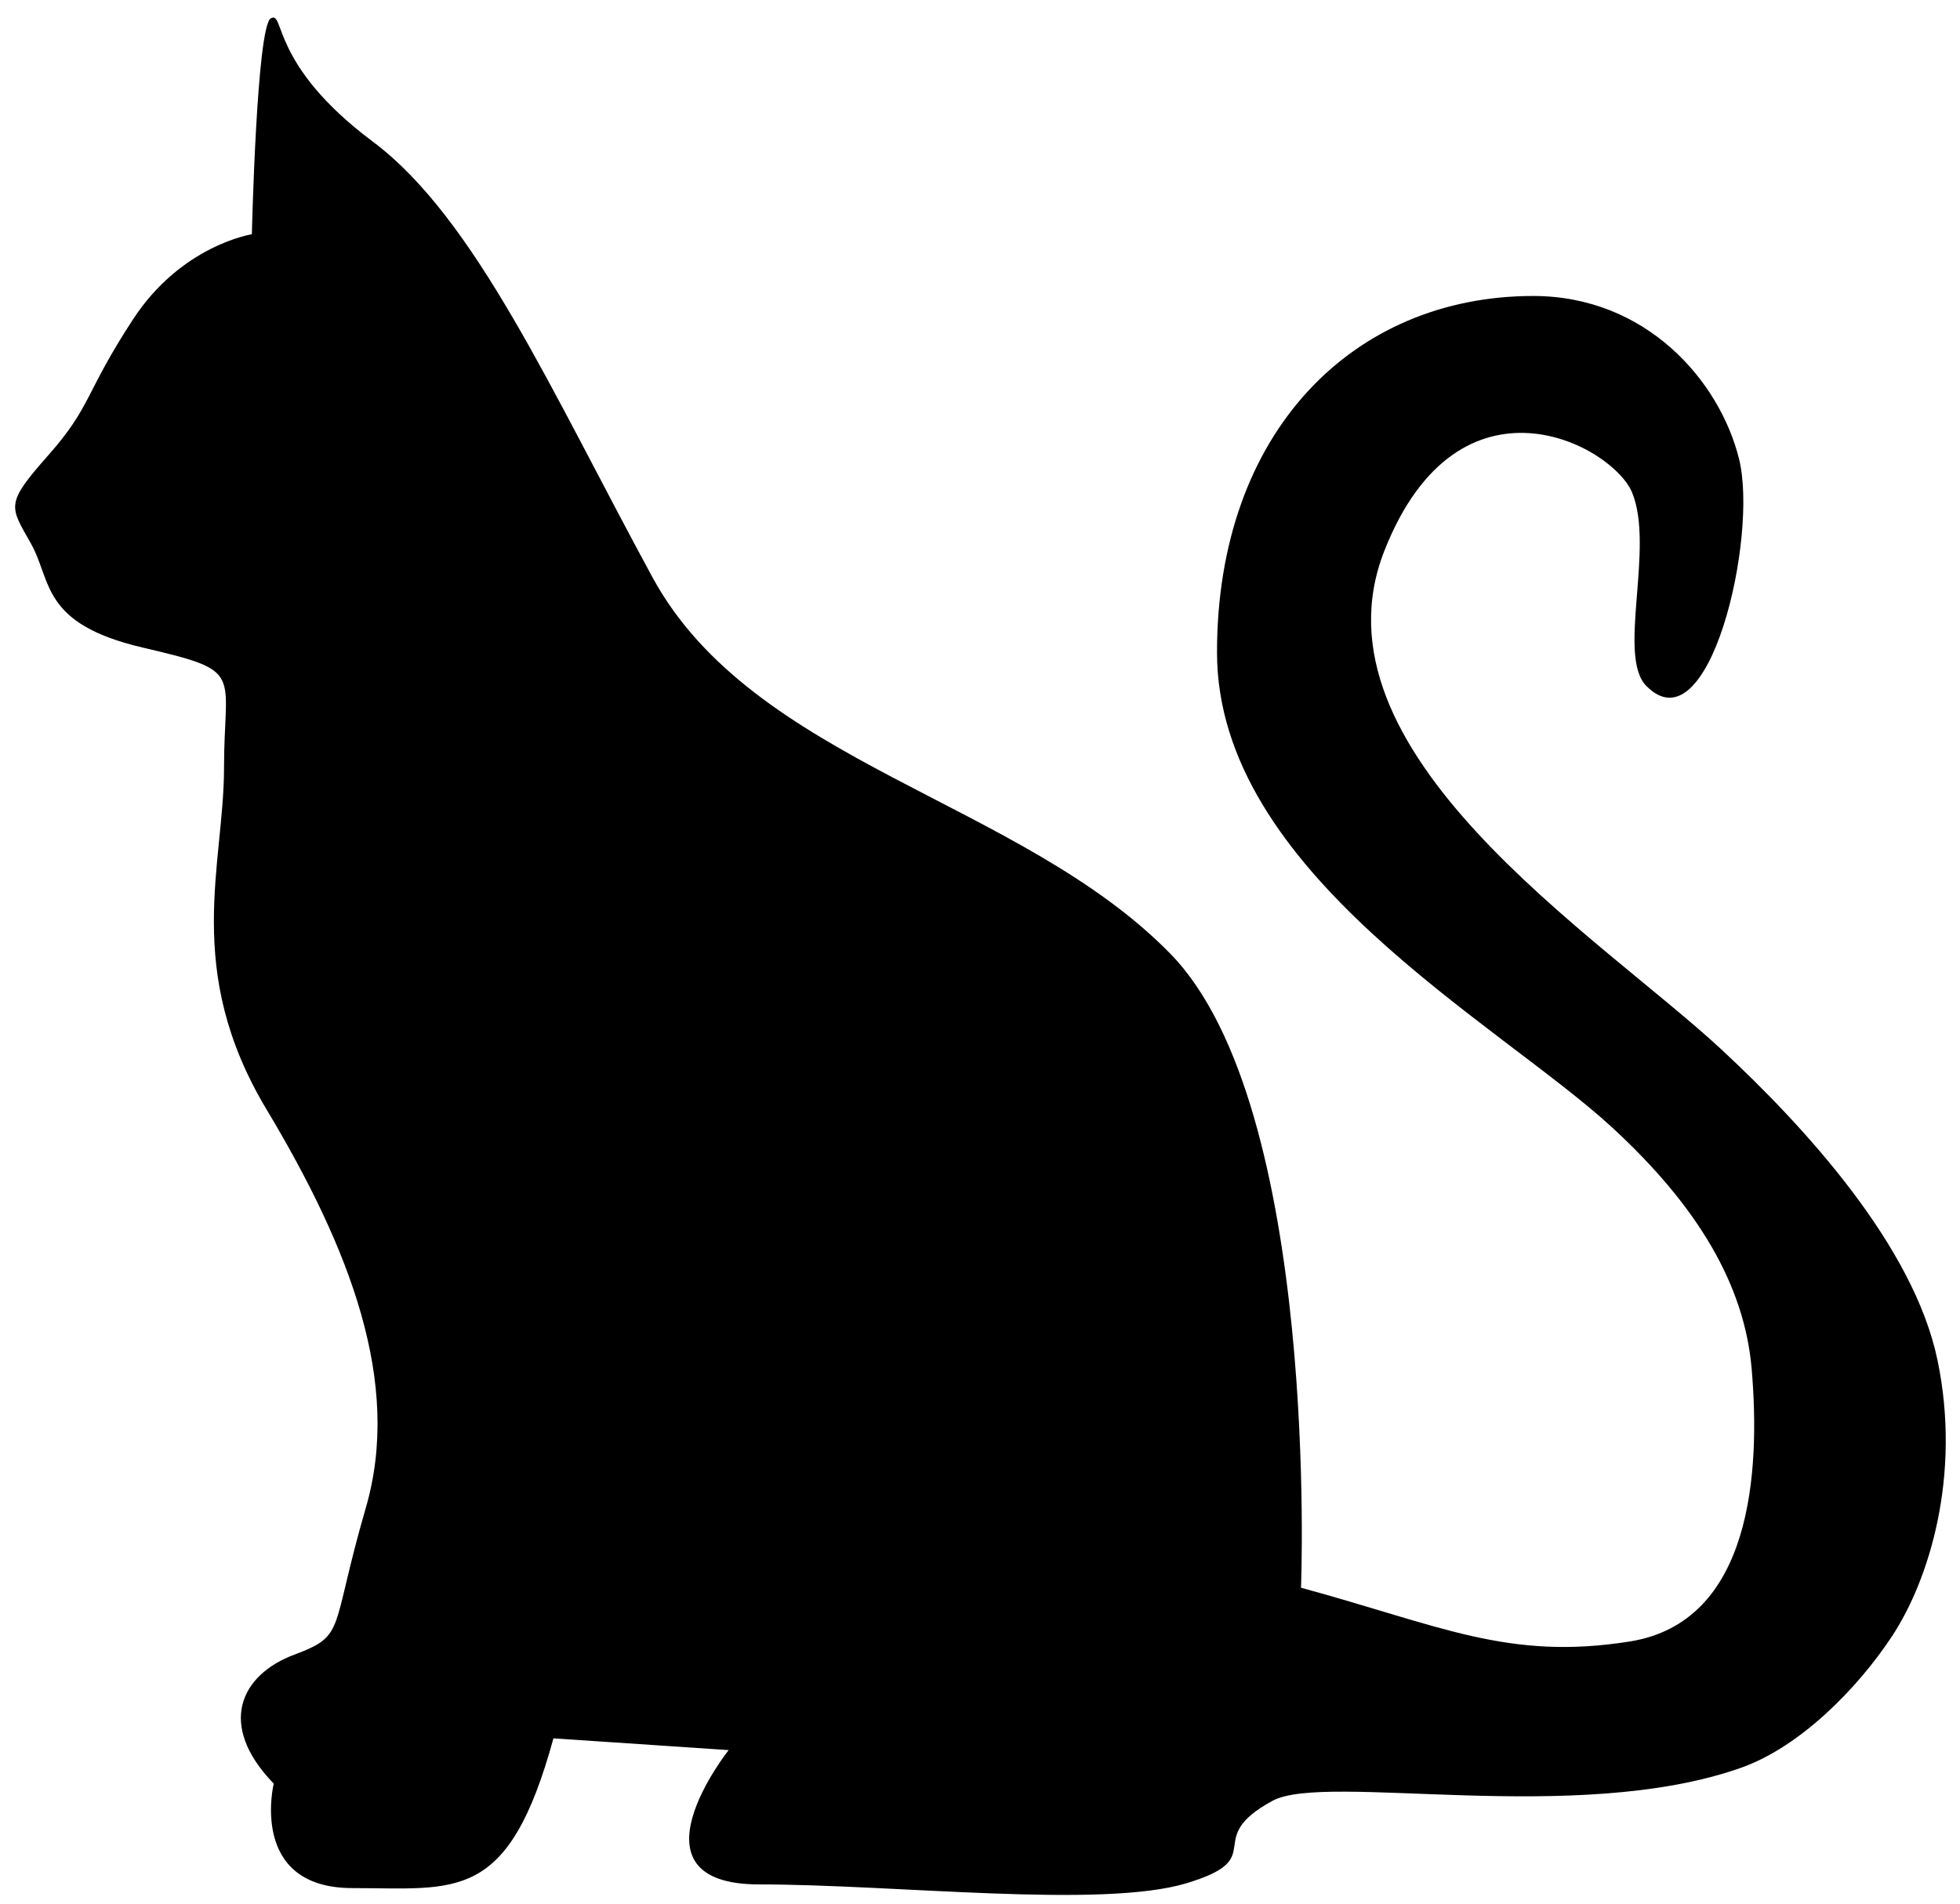 <?xml version="1.0" encoding="UTF-8" standalone="no"?>
<svg xmlns="http://www.w3.org/2000/svg" xmlns:xlink="http://www.w3.org/1999/xlink" xmlns:serif="http://www.serif.com/" width="100%" height="100%" viewBox="0 0 350 340" version="1.1" xml:space="preserve" style="fill-rule:evenodd;clip-rule:evenodd;stroke-linejoin:round;stroke-miterlimit:2;">
    <g transform="matrix(1.189,0,0,1.214,-243.221,-3238.57)">
        <path d="M242.387,2702.15C242.387,2702.15 231.843,2703.74 224.564,2714.63C217.284,2725.51 218.355,2727.41 211.83,2734.64C205.305,2741.87 206.01,2742.1 209.194,2747.63C212.378,2753.16 210.633,2759.45 226.051,2762.97C241.468,2766.49 238.205,2766.38 238.205,2780.65C238.205,2794.91 232.016,2810.36 244.582,2830.89C257.148,2851.42 264.943,2871.16 259.502,2889.51C254.061,2907.85 256.625,2908.22 248.706,2911.14C240.787,2914.05 237.046,2921.36 245.669,2930.09C245.669,2930.09 241.848,2945.46 257.489,2945.46C273.131,2945.46 280.898,2947.72 287.675,2923.43L313.993,2925.16C313.993,2925.16 297.983,2944.92 318.574,2944.92C339.165,2944.92 369.983,2948.51 382.742,2944.75C395.501,2940.99 384.818,2938.39 395.672,2932.62C403.681,2928.36 441.302,2936.37 466.093,2927.74C474.895,2924.68 483.551,2916.1 488.746,2908.36C494.238,2900.18 499.171,2884.84 495.543,2867.78C491.977,2851.01 475.712,2833.55 463.024,2822.02C444.674,2805.35 400.553,2778.26 412.492,2748.67C423.664,2720.98 446.751,2733.16 449.688,2740.17C453.08,2748.28 447.391,2764.18 451.796,2768.58C461.243,2778.03 468.635,2746.72 465.752,2735.25C462.84,2723.67 451.76,2711.23 434.823,2711.23C407.764,2711.23 387.338,2731.27 387.338,2763.67C387.338,2796.06 429.463,2818.05 446.651,2833.53C459.389,2845.01 466.542,2856.58 467.635,2869.07C468.974,2884.37 467.62,2906.33 449.326,2909.18C431.032,2912.03 420.863,2906.84 399.952,2901.27C399.952,2901.27 402.861,2830.53 380.303,2807.97C357.744,2785.41 317.716,2779.94 302.542,2752.6C287.368,2725.25 275.98,2699.82 260.522,2688.5C245.064,2677.18 247.368,2669.24 245.237,2670.38C243.107,2671.52 242.387,2702.15 242.387,2702.15Z"></path>
    </g>
</svg>
